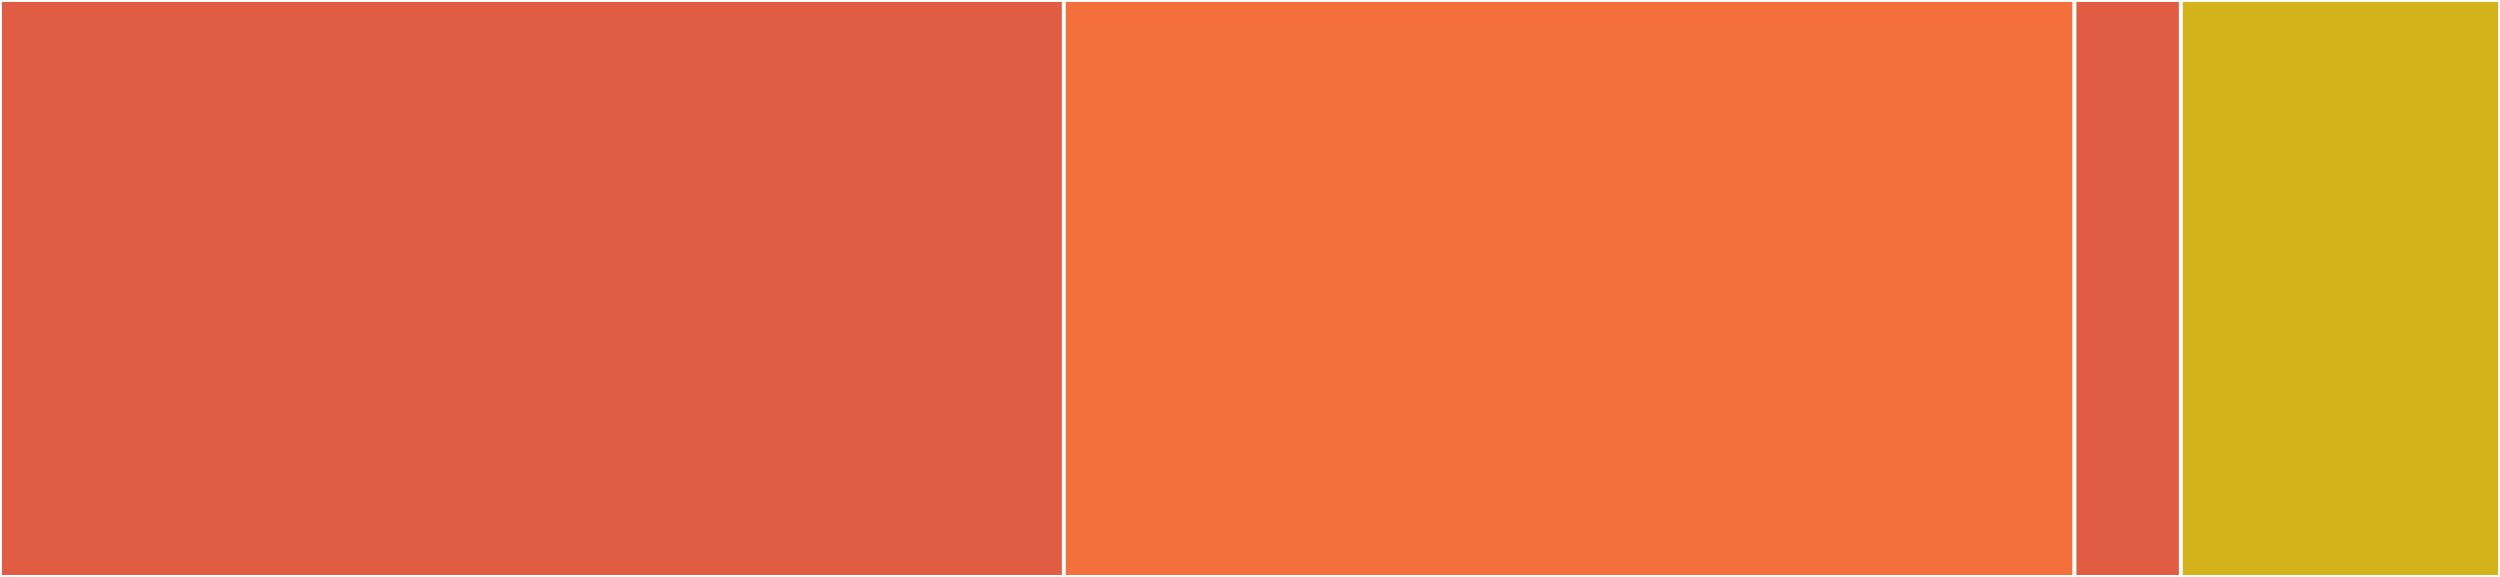 <svg baseProfile="full" width="650" height="150" viewBox="0 0 650 150" version="1.1"
xmlns="http://www.w3.org/2000/svg" xmlns:ev="http://www.w3.org/2001/xml-events"
xmlns:xlink="http://www.w3.org/1999/xlink">

<rect x="0" y="0" width="650" height="150" fill="#333333" stroke="none"/>

<style>rect.s{mask:url(#mask);}</style>
<defs>
  <pattern id="white" width="4" height="4" patternUnits="userSpaceOnUse" patternTransform="rotate(45)">
    <rect width="2" height="2" transform="translate(0,0)" fill="white"></rect>
  </pattern>
  <mask id="mask">
    <rect x="0" y="0" width="100%" height="100%" fill="url(#white)"></rect>
  </mask>
</defs>

<rect x="0" y="0" width="276.596" height="150.0" fill="#e05d44" stroke="white" stroke-width="1" class=" tooltipped" data-content="src/eip4788/SSZ.sol"><title>src/eip4788/SSZ.sol</title></rect>
<rect x="276.596" y="0" width="262.766" height="150.0" fill="#f36f3b" stroke="white" stroke-width="1" class=" tooltipped" data-content="src/staking/DepositContract.sol"><title>src/staking/DepositContract.sol</title></rect>
<rect x="539.362" y="0" width="27.66" height="150" fill="#e05d44" stroke="white" stroke-width="1" class=" tooltipped" data-content="src/eip4399/RandaoTester.sol"><title>src/eip4399/RandaoTester.sol</title></rect>
<rect x="567.021" y="0" width="82.979" height="150" fill="#d3b319" stroke="white" stroke-width="1" class=" tooltipped" data-content="test/staking/PermissionedDepositContract.sol"><title>test/staking/PermissionedDepositContract.sol</title></rect>
</svg>